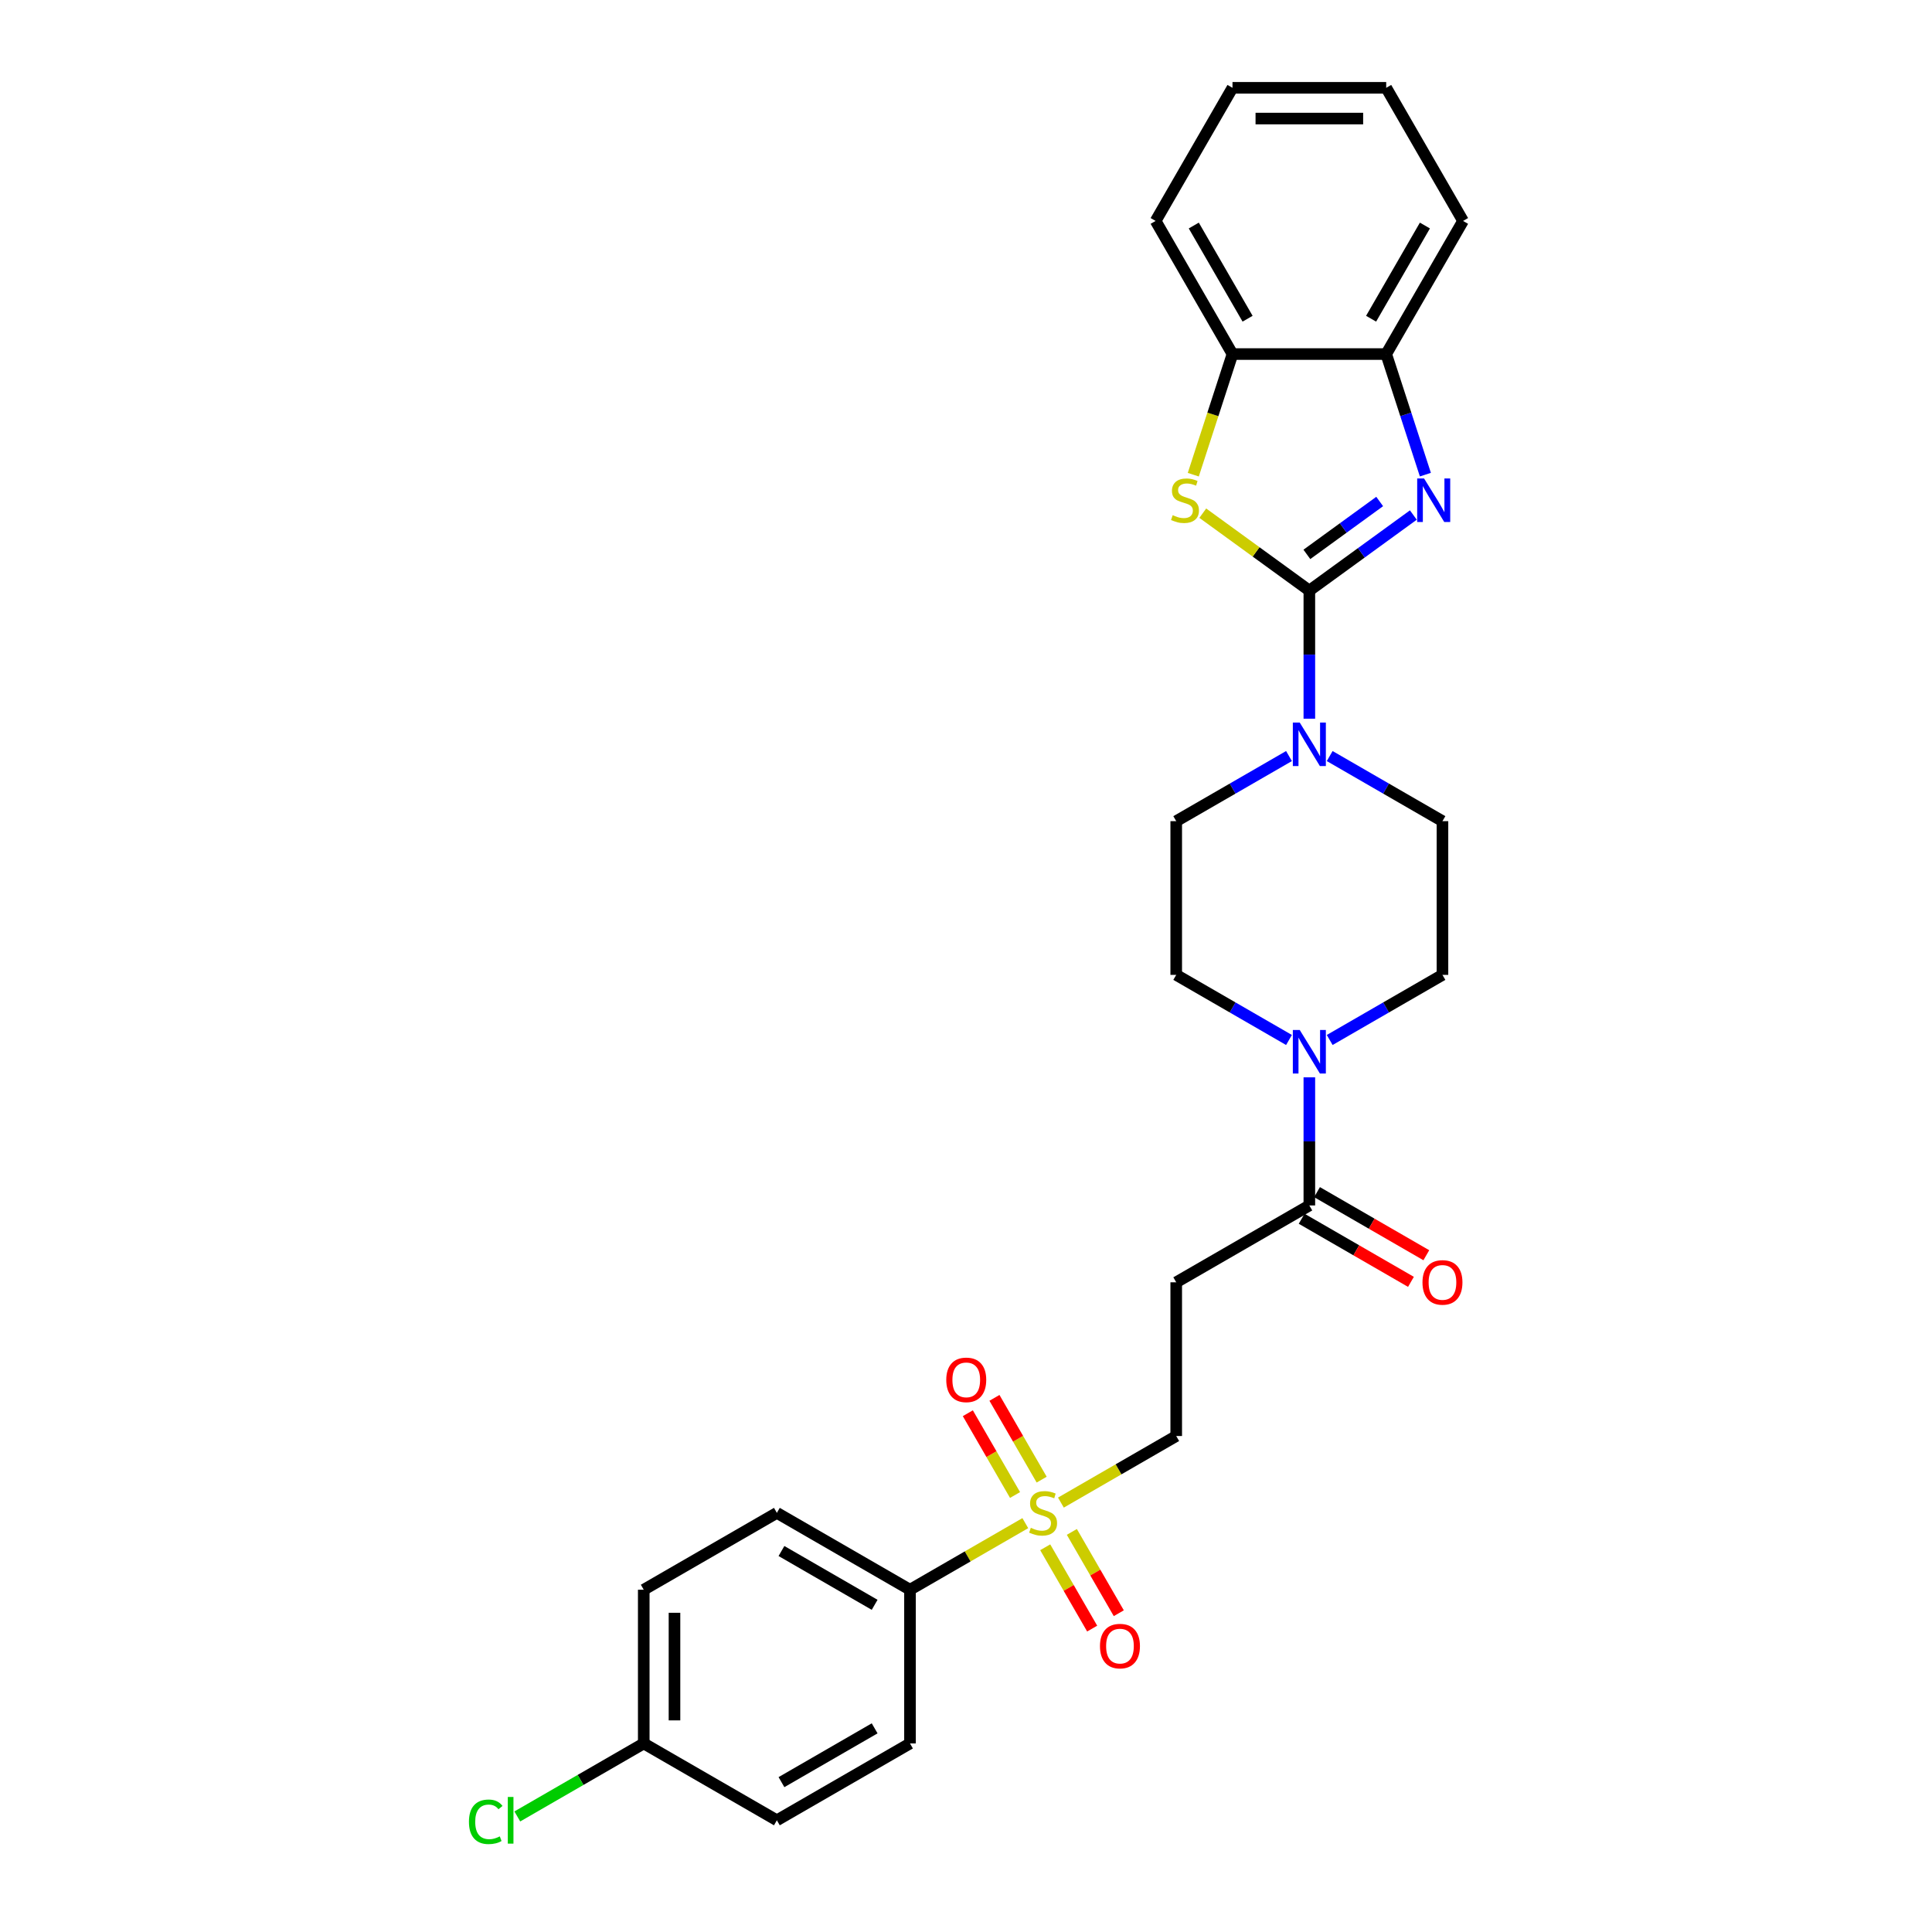 <?xml version='1.0' encoding='iso-8859-1'?>
<svg version='1.1' baseProfile='full'
              xmlns='http://www.w3.org/2000/svg'
                      xmlns:rdkit='http://www.rdkit.org/xml'
                      xmlns:xlink='http://www.w3.org/1999/xlink'
                  xml:space='preserve'
width='1000px' height='1000px' viewBox='0 0 1000 1000'>
<!-- END OF HEADER -->
<rect style='opacity:1.0;fill:#FFFFFF;stroke:none' width='1000' height='1000' x='0' y='0'> </rect>
<path class='bond-0' d='M 677.714,305.691 L 704.63,286.135' style='fill:none;fill-rule:evenodd;stroke:#000000;stroke-width:6px;stroke-linecap:butt;stroke-linejoin:miter;stroke-opacity:1' />
<path class='bond-0' d='M 704.63,286.135 L 731.547,266.579' style='fill:none;fill-rule:evenodd;stroke:#0000FF;stroke-width:6px;stroke-linecap:butt;stroke-linejoin:miter;stroke-opacity:1' />
<path class='bond-0' d='M 676.436,286.951 L 695.278,273.262' style='fill:none;fill-rule:evenodd;stroke:#000000;stroke-width:6px;stroke-linecap:butt;stroke-linejoin:miter;stroke-opacity:1' />
<path class='bond-0' d='M 695.278,273.262 L 714.119,259.573' style='fill:none;fill-rule:evenodd;stroke:#0000FF;stroke-width:6px;stroke-linecap:butt;stroke-linejoin:miter;stroke-opacity:1' />
<path class='bond-2' d='M 677.714,305.691 L 650.138,285.655' style='fill:none;fill-rule:evenodd;stroke:#000000;stroke-width:6px;stroke-linecap:butt;stroke-linejoin:miter;stroke-opacity:1' />
<path class='bond-2' d='M 650.138,285.655 L 622.561,265.62' style='fill:none;fill-rule:evenodd;stroke:#CCCC00;stroke-width:6px;stroke-linecap:butt;stroke-linejoin:miter;stroke-opacity:1' />
<path class='bond-3' d='M 677.714,305.691 L 677.714,338.844' style='fill:none;fill-rule:evenodd;stroke:#000000;stroke-width:6px;stroke-linecap:butt;stroke-linejoin:miter;stroke-opacity:1' />
<path class='bond-3' d='M 677.714,338.844 L 677.714,371.997' style='fill:none;fill-rule:evenodd;stroke:#0000FF;stroke-width:6px;stroke-linecap:butt;stroke-linejoin:miter;stroke-opacity:1' />
<path class='bond-6' d='M 737.774,245.671 L 727.634,214.465' style='fill:none;fill-rule:evenodd;stroke:#0000FF;stroke-width:6px;stroke-linecap:butt;stroke-linejoin:miter;stroke-opacity:1' />
<path class='bond-6' d='M 727.634,214.465 L 717.495,183.259' style='fill:none;fill-rule:evenodd;stroke:#000000;stroke-width:6px;stroke-linecap:butt;stroke-linejoin:miter;stroke-opacity:1' />
<path class='bond-1' d='M 549.123,777.74 L 578.968,760.509' style='fill:none;fill-rule:evenodd;stroke:#CCCC00;stroke-width:6px;stroke-linecap:butt;stroke-linejoin:miter;stroke-opacity:1' />
<path class='bond-1' d='M 578.968,760.509 L 608.812,743.278' style='fill:none;fill-rule:evenodd;stroke:#000000;stroke-width:6px;stroke-linecap:butt;stroke-linejoin:miter;stroke-opacity:1' />
<path class='bond-9' d='M 530.697,788.378 L 500.852,805.609' style='fill:none;fill-rule:evenodd;stroke:#CCCC00;stroke-width:6px;stroke-linecap:butt;stroke-linejoin:miter;stroke-opacity:1' />
<path class='bond-9' d='M 500.852,805.609 L 471.008,822.84' style='fill:none;fill-rule:evenodd;stroke:#000000;stroke-width:6px;stroke-linecap:butt;stroke-linejoin:miter;stroke-opacity:1' />
<path class='bond-11' d='M 541.003,800.865 L 553.154,821.91' style='fill:none;fill-rule:evenodd;stroke:#CCCC00;stroke-width:6px;stroke-linecap:butt;stroke-linejoin:miter;stroke-opacity:1' />
<path class='bond-11' d='M 553.154,821.91 L 565.305,842.956' style='fill:none;fill-rule:evenodd;stroke:#FF0000;stroke-width:6px;stroke-linecap:butt;stroke-linejoin:miter;stroke-opacity:1' />
<path class='bond-11' d='M 554.784,792.909 L 566.934,813.954' style='fill:none;fill-rule:evenodd;stroke:#CCCC00;stroke-width:6px;stroke-linecap:butt;stroke-linejoin:miter;stroke-opacity:1' />
<path class='bond-11' d='M 566.934,813.954 L 579.085,835' style='fill:none;fill-rule:evenodd;stroke:#FF0000;stroke-width:6px;stroke-linecap:butt;stroke-linejoin:miter;stroke-opacity:1' />
<path class='bond-12' d='M 539.166,765.858 L 526.947,744.694' style='fill:none;fill-rule:evenodd;stroke:#CCCC00;stroke-width:6px;stroke-linecap:butt;stroke-linejoin:miter;stroke-opacity:1' />
<path class='bond-12' d='M 526.947,744.694 L 514.727,723.529' style='fill:none;fill-rule:evenodd;stroke:#FF0000;stroke-width:6px;stroke-linecap:butt;stroke-linejoin:miter;stroke-opacity:1' />
<path class='bond-12' d='M 525.385,773.814 L 513.166,752.65' style='fill:none;fill-rule:evenodd;stroke:#CCCC00;stroke-width:6px;stroke-linecap:butt;stroke-linejoin:miter;stroke-opacity:1' />
<path class='bond-12' d='M 513.166,752.65 L 500.947,731.485' style='fill:none;fill-rule:evenodd;stroke:#FF0000;stroke-width:6px;stroke-linecap:butt;stroke-linejoin:miter;stroke-opacity:1' />
<path class='bond-8' d='M 617.644,245.703 L 627.789,214.481' style='fill:none;fill-rule:evenodd;stroke:#CCCC00;stroke-width:6px;stroke-linecap:butt;stroke-linejoin:miter;stroke-opacity:1' />
<path class='bond-8' d='M 627.789,214.481 L 637.934,183.259' style='fill:none;fill-rule:evenodd;stroke:#000000;stroke-width:6px;stroke-linecap:butt;stroke-linejoin:miter;stroke-opacity:1' />
<path class='bond-13' d='M 667.18,391.334 L 637.996,408.184' style='fill:none;fill-rule:evenodd;stroke:#0000FF;stroke-width:6px;stroke-linecap:butt;stroke-linejoin:miter;stroke-opacity:1' />
<path class='bond-13' d='M 637.996,408.184 L 608.812,425.033' style='fill:none;fill-rule:evenodd;stroke:#000000;stroke-width:6px;stroke-linecap:butt;stroke-linejoin:miter;stroke-opacity:1' />
<path class='bond-14' d='M 688.248,391.334 L 717.432,408.184' style='fill:none;fill-rule:evenodd;stroke:#0000FF;stroke-width:6px;stroke-linecap:butt;stroke-linejoin:miter;stroke-opacity:1' />
<path class='bond-14' d='M 717.432,408.184 L 746.616,425.033' style='fill:none;fill-rule:evenodd;stroke:#000000;stroke-width:6px;stroke-linecap:butt;stroke-linejoin:miter;stroke-opacity:1' />
<path class='bond-4' d='M 688.248,538.293 L 717.432,521.444' style='fill:none;fill-rule:evenodd;stroke:#0000FF;stroke-width:6px;stroke-linecap:butt;stroke-linejoin:miter;stroke-opacity:1' />
<path class='bond-4' d='M 717.432,521.444 L 746.616,504.594' style='fill:none;fill-rule:evenodd;stroke:#000000;stroke-width:6px;stroke-linecap:butt;stroke-linejoin:miter;stroke-opacity:1' />
<path class='bond-5' d='M 677.714,557.63 L 677.714,590.783' style='fill:none;fill-rule:evenodd;stroke:#0000FF;stroke-width:6px;stroke-linecap:butt;stroke-linejoin:miter;stroke-opacity:1' />
<path class='bond-5' d='M 677.714,590.783 L 677.714,623.936' style='fill:none;fill-rule:evenodd;stroke:#000000;stroke-width:6px;stroke-linecap:butt;stroke-linejoin:miter;stroke-opacity:1' />
<path class='bond-29' d='M 667.18,538.293 L 637.996,521.444' style='fill:none;fill-rule:evenodd;stroke:#0000FF;stroke-width:6px;stroke-linecap:butt;stroke-linejoin:miter;stroke-opacity:1' />
<path class='bond-29' d='M 637.996,521.444 L 608.812,504.594' style='fill:none;fill-rule:evenodd;stroke:#000000;stroke-width:6px;stroke-linecap:butt;stroke-linejoin:miter;stroke-opacity:1' />
<path class='bond-7' d='M 677.714,623.936 L 608.812,663.717' style='fill:none;fill-rule:evenodd;stroke:#000000;stroke-width:6px;stroke-linecap:butt;stroke-linejoin:miter;stroke-opacity:1' />
<path class='bond-17' d='M 673.736,630.827 L 702.021,647.157' style='fill:none;fill-rule:evenodd;stroke:#000000;stroke-width:6px;stroke-linecap:butt;stroke-linejoin:miter;stroke-opacity:1' />
<path class='bond-17' d='M 702.021,647.157 L 730.306,663.487' style='fill:none;fill-rule:evenodd;stroke:#FF0000;stroke-width:6px;stroke-linecap:butt;stroke-linejoin:miter;stroke-opacity:1' />
<path class='bond-17' d='M 681.692,617.046 L 709.977,633.377' style='fill:none;fill-rule:evenodd;stroke:#000000;stroke-width:6px;stroke-linecap:butt;stroke-linejoin:miter;stroke-opacity:1' />
<path class='bond-17' d='M 709.977,633.377 L 738.262,649.707' style='fill:none;fill-rule:evenodd;stroke:#FF0000;stroke-width:6px;stroke-linecap:butt;stroke-linejoin:miter;stroke-opacity:1' />
<path class='bond-24' d='M 717.495,183.259 L 757.276,114.357' style='fill:none;fill-rule:evenodd;stroke:#000000;stroke-width:6px;stroke-linecap:butt;stroke-linejoin:miter;stroke-opacity:1' />
<path class='bond-24' d='M 709.682,164.967 L 737.528,116.736' style='fill:none;fill-rule:evenodd;stroke:#000000;stroke-width:6px;stroke-linecap:butt;stroke-linejoin:miter;stroke-opacity:1' />
<path class='bond-28' d='M 717.495,183.259 L 637.934,183.259' style='fill:none;fill-rule:evenodd;stroke:#000000;stroke-width:6px;stroke-linecap:butt;stroke-linejoin:miter;stroke-opacity:1' />
<path class='bond-10' d='M 608.812,663.717 L 608.812,743.278' style='fill:none;fill-rule:evenodd;stroke:#000000;stroke-width:6px;stroke-linecap:butt;stroke-linejoin:miter;stroke-opacity:1' />
<path class='bond-25' d='M 637.934,183.259 L 598.153,114.357' style='fill:none;fill-rule:evenodd;stroke:#000000;stroke-width:6px;stroke-linecap:butt;stroke-linejoin:miter;stroke-opacity:1' />
<path class='bond-25' d='M 645.747,164.967 L 617.9,116.736' style='fill:none;fill-rule:evenodd;stroke:#000000;stroke-width:6px;stroke-linecap:butt;stroke-linejoin:miter;stroke-opacity:1' />
<path class='bond-18' d='M 471.008,822.84 L 402.106,783.059' style='fill:none;fill-rule:evenodd;stroke:#000000;stroke-width:6px;stroke-linecap:butt;stroke-linejoin:miter;stroke-opacity:1' />
<path class='bond-18' d='M 452.716,830.653 L 404.485,802.807' style='fill:none;fill-rule:evenodd;stroke:#000000;stroke-width:6px;stroke-linecap:butt;stroke-linejoin:miter;stroke-opacity:1' />
<path class='bond-19' d='M 471.008,822.84 L 471.008,902.401' style='fill:none;fill-rule:evenodd;stroke:#000000;stroke-width:6px;stroke-linecap:butt;stroke-linejoin:miter;stroke-opacity:1' />
<path class='bond-16' d='M 608.812,425.033 L 608.812,504.594' style='fill:none;fill-rule:evenodd;stroke:#000000;stroke-width:6px;stroke-linecap:butt;stroke-linejoin:miter;stroke-opacity:1' />
<path class='bond-15' d='M 746.616,425.033 L 746.616,504.594' style='fill:none;fill-rule:evenodd;stroke:#000000;stroke-width:6px;stroke-linecap:butt;stroke-linejoin:miter;stroke-opacity:1' />
<path class='bond-21' d='M 402.106,783.059 L 333.204,822.84' style='fill:none;fill-rule:evenodd;stroke:#000000;stroke-width:6px;stroke-linecap:butt;stroke-linejoin:miter;stroke-opacity:1' />
<path class='bond-22' d='M 471.008,902.401 L 402.106,942.182' style='fill:none;fill-rule:evenodd;stroke:#000000;stroke-width:6px;stroke-linecap:butt;stroke-linejoin:miter;stroke-opacity:1' />
<path class='bond-22' d='M 452.716,894.588 L 404.485,922.434' style='fill:none;fill-rule:evenodd;stroke:#000000;stroke-width:6px;stroke-linecap:butt;stroke-linejoin:miter;stroke-opacity:1' />
<path class='bond-20' d='M 333.204,902.401 L 402.106,942.182' style='fill:none;fill-rule:evenodd;stroke:#000000;stroke-width:6px;stroke-linecap:butt;stroke-linejoin:miter;stroke-opacity:1' />
<path class='bond-23' d='M 333.204,902.401 L 300.479,921.295' style='fill:none;fill-rule:evenodd;stroke:#000000;stroke-width:6px;stroke-linecap:butt;stroke-linejoin:miter;stroke-opacity:1' />
<path class='bond-23' d='M 300.479,921.295 L 267.754,940.188' style='fill:none;fill-rule:evenodd;stroke:#00CC00;stroke-width:6px;stroke-linecap:butt;stroke-linejoin:miter;stroke-opacity:1' />
<path class='bond-31' d='M 333.204,902.401 L 333.204,822.84' style='fill:none;fill-rule:evenodd;stroke:#000000;stroke-width:6px;stroke-linecap:butt;stroke-linejoin:miter;stroke-opacity:1' />
<path class='bond-31' d='M 349.116,890.467 L 349.116,834.774' style='fill:none;fill-rule:evenodd;stroke:#000000;stroke-width:6px;stroke-linecap:butt;stroke-linejoin:miter;stroke-opacity:1' />
<path class='bond-27' d='M 757.276,114.357 L 717.495,45.455' style='fill:none;fill-rule:evenodd;stroke:#000000;stroke-width:6px;stroke-linecap:butt;stroke-linejoin:miter;stroke-opacity:1' />
<path class='bond-26' d='M 598.153,114.357 L 637.934,45.455' style='fill:none;fill-rule:evenodd;stroke:#000000;stroke-width:6px;stroke-linecap:butt;stroke-linejoin:miter;stroke-opacity:1' />
<path class='bond-30' d='M 637.934,45.455 L 717.495,45.455' style='fill:none;fill-rule:evenodd;stroke:#000000;stroke-width:6px;stroke-linecap:butt;stroke-linejoin:miter;stroke-opacity:1' />
<path class='bond-30' d='M 649.868,61.367 L 705.561,61.367' style='fill:none;fill-rule:evenodd;stroke:#000000;stroke-width:6px;stroke-linecap:butt;stroke-linejoin:miter;stroke-opacity:1' />
<path  class='atom-1' d='M 737.1 247.66
L 744.483 259.594
Q 745.215 260.772, 746.393 262.904
Q 747.57 265.036, 747.634 265.164
L 747.634 247.66
L 750.626 247.66
L 750.626 270.192
L 747.539 270.192
L 739.614 257.144
Q 738.691 255.616, 737.705 253.866
Q 736.75 252.116, 736.464 251.575
L 736.464 270.192
L 733.536 270.192
L 733.536 247.66
L 737.1 247.66
' fill='#0000FF'/>
<path  class='atom-2' d='M 533.545 790.792
Q 533.8 790.888, 534.85 791.333
Q 535.9 791.779, 537.046 792.065
Q 538.223 792.32, 539.369 792.32
Q 541.501 792.32, 542.742 791.302
Q 543.984 790.251, 543.984 788.437
Q 543.984 787.196, 543.347 786.432
Q 542.742 785.669, 541.788 785.255
Q 540.833 784.841, 539.242 784.364
Q 537.237 783.759, 536.027 783.186
Q 534.85 782.613, 533.991 781.404
Q 533.163 780.195, 533.163 778.158
Q 533.163 775.326, 535.073 773.575
Q 537.014 771.825, 540.833 771.825
Q 543.443 771.825, 546.402 773.066
L 545.67 775.517
Q 542.965 774.403, 540.928 774.403
Q 538.732 774.403, 537.523 775.326
Q 536.314 776.217, 536.346 777.776
Q 536.346 778.985, 536.95 779.717
Q 537.587 780.449, 538.478 780.863
Q 539.401 781.277, 540.928 781.754
Q 542.965 782.391, 544.174 783.027
Q 545.384 783.664, 546.243 784.968
Q 547.134 786.241, 547.134 788.437
Q 547.134 791.556, 545.034 793.243
Q 542.965 794.898, 539.496 794.898
Q 537.491 794.898, 535.964 794.452
Q 534.468 794.038, 532.686 793.306
L 533.545 790.792
' fill='#CCCC00'/>
<path  class='atom-3' d='M 606.983 266.659
Q 607.237 266.755, 608.288 267.2
Q 609.338 267.646, 610.484 267.932
Q 611.661 268.187, 612.807 268.187
Q 614.939 268.187, 616.18 267.169
Q 617.421 266.118, 617.421 264.304
Q 617.421 263.063, 616.785 262.3
Q 616.18 261.536, 615.225 261.122
Q 614.271 260.708, 612.679 260.231
Q 610.675 259.626, 609.465 259.053
Q 608.288 258.481, 607.428 257.271
Q 606.601 256.062, 606.601 254.025
Q 606.601 251.193, 608.51 249.442
Q 610.452 247.692, 614.271 247.692
Q 616.88 247.692, 619.84 248.933
L 619.108 251.384
Q 616.403 250.27, 614.366 250.27
Q 612.17 250.27, 610.961 251.193
Q 609.752 252.084, 609.783 253.643
Q 609.783 254.853, 610.388 255.585
Q 611.025 256.316, 611.916 256.73
Q 612.839 257.144, 614.366 257.621
Q 616.403 258.258, 617.612 258.894
Q 618.822 259.531, 619.681 260.836
Q 620.572 262.109, 620.572 264.304
Q 620.572 267.423, 618.472 269.11
Q 616.403 270.765, 612.934 270.765
Q 610.929 270.765, 609.402 270.319
Q 607.906 269.906, 606.124 269.174
L 606.983 266.659
' fill='#CCCC00'/>
<path  class='atom-4' d='M 672.734 373.987
L 680.117 385.921
Q 680.849 387.098, 682.026 389.23
Q 683.204 391.363, 683.268 391.49
L 683.268 373.987
L 686.259 373.987
L 686.259 396.518
L 683.172 396.518
L 675.248 383.47
Q 674.325 381.943, 673.338 380.192
Q 672.384 378.442, 672.097 377.901
L 672.097 396.518
L 669.169 396.518
L 669.169 373.987
L 672.734 373.987
' fill='#0000FF'/>
<path  class='atom-5' d='M 672.734 533.109
L 680.117 545.043
Q 680.849 546.221, 682.026 548.353
Q 683.204 550.485, 683.268 550.613
L 683.268 533.109
L 686.259 533.109
L 686.259 555.641
L 683.172 555.641
L 675.248 542.593
Q 674.325 541.065, 673.338 539.315
Q 672.384 537.565, 672.097 537.024
L 672.097 555.641
L 669.169 555.641
L 669.169 533.109
L 672.734 533.109
' fill='#0000FF'/>
<path  class='atom-12' d='M 569.348 852.025
Q 569.348 846.615, 572.021 843.591
Q 574.694 840.568, 579.691 840.568
Q 584.687 840.568, 587.36 843.591
Q 590.034 846.615, 590.034 852.025
Q 590.034 857.499, 587.329 860.617
Q 584.623 863.704, 579.691 863.704
Q 574.726 863.704, 572.021 860.617
Q 569.348 857.53, 569.348 852.025
M 579.691 861.158
Q 583.128 861.158, 584.974 858.867
Q 586.851 856.544, 586.851 852.025
Q 586.851 847.601, 584.974 845.373
Q 583.128 843.114, 579.691 843.114
Q 576.254 843.114, 574.376 845.342
Q 572.53 847.569, 572.53 852.025
Q 572.53 856.576, 574.376 858.867
Q 576.254 861.158, 579.691 861.158
' fill='#FF0000'/>
<path  class='atom-13' d='M 489.786 714.221
Q 489.786 708.81, 492.46 705.787
Q 495.133 702.764, 500.129 702.764
Q 505.126 702.764, 507.799 705.787
Q 510.472 708.81, 510.472 714.221
Q 510.472 719.694, 507.767 722.813
Q 505.062 725.9, 500.129 725.9
Q 495.165 725.9, 492.46 722.813
Q 489.786 719.726, 489.786 714.221
M 500.129 723.354
Q 503.566 723.354, 505.412 721.063
Q 507.29 718.74, 507.29 714.221
Q 507.29 709.797, 505.412 707.569
Q 503.566 705.31, 500.129 705.31
Q 496.692 705.31, 494.815 707.537
Q 492.969 709.765, 492.969 714.221
Q 492.969 718.771, 494.815 721.063
Q 496.692 723.354, 500.129 723.354
' fill='#FF0000'/>
<path  class='atom-18' d='M 736.273 663.781
Q 736.273 658.37, 738.947 655.347
Q 741.62 652.324, 746.616 652.324
Q 751.613 652.324, 754.286 655.347
Q 756.959 658.37, 756.959 663.781
Q 756.959 669.254, 754.254 672.373
Q 751.549 675.46, 746.616 675.46
Q 741.652 675.46, 738.947 672.373
Q 736.273 669.286, 736.273 663.781
M 746.616 672.914
Q 750.053 672.914, 751.899 670.623
Q 753.777 668.3, 753.777 663.781
Q 753.777 659.357, 751.899 657.129
Q 750.053 654.87, 746.616 654.87
Q 743.179 654.87, 741.302 657.098
Q 739.456 659.325, 739.456 663.781
Q 739.456 668.332, 741.302 670.623
Q 743.179 672.914, 746.616 672.914
' fill='#FF0000'/>
<path  class='atom-24' d='M 242.724 942.961
Q 242.724 937.36, 245.334 934.432
Q 247.976 931.473, 252.972 931.473
Q 257.618 931.473, 260.101 934.751
L 258 936.469
Q 256.186 934.082, 252.972 934.082
Q 249.567 934.082, 247.753 936.374
Q 245.971 938.633, 245.971 942.961
Q 245.971 947.417, 247.816 949.708
Q 249.694 951.999, 253.322 951.999
Q 255.804 951.999, 258.7 950.504
L 259.591 952.891
Q 258.414 953.654, 256.632 954.1
Q 254.85 954.545, 252.876 954.545
Q 247.976 954.545, 245.334 951.554
Q 242.724 948.562, 242.724 942.961
' fill='#00CC00'/>
<path  class='atom-24' d='M 262.838 930.104
L 265.765 930.104
L 265.765 954.259
L 262.838 954.259
L 262.838 930.104
' fill='#00CC00'/>
</svg>
